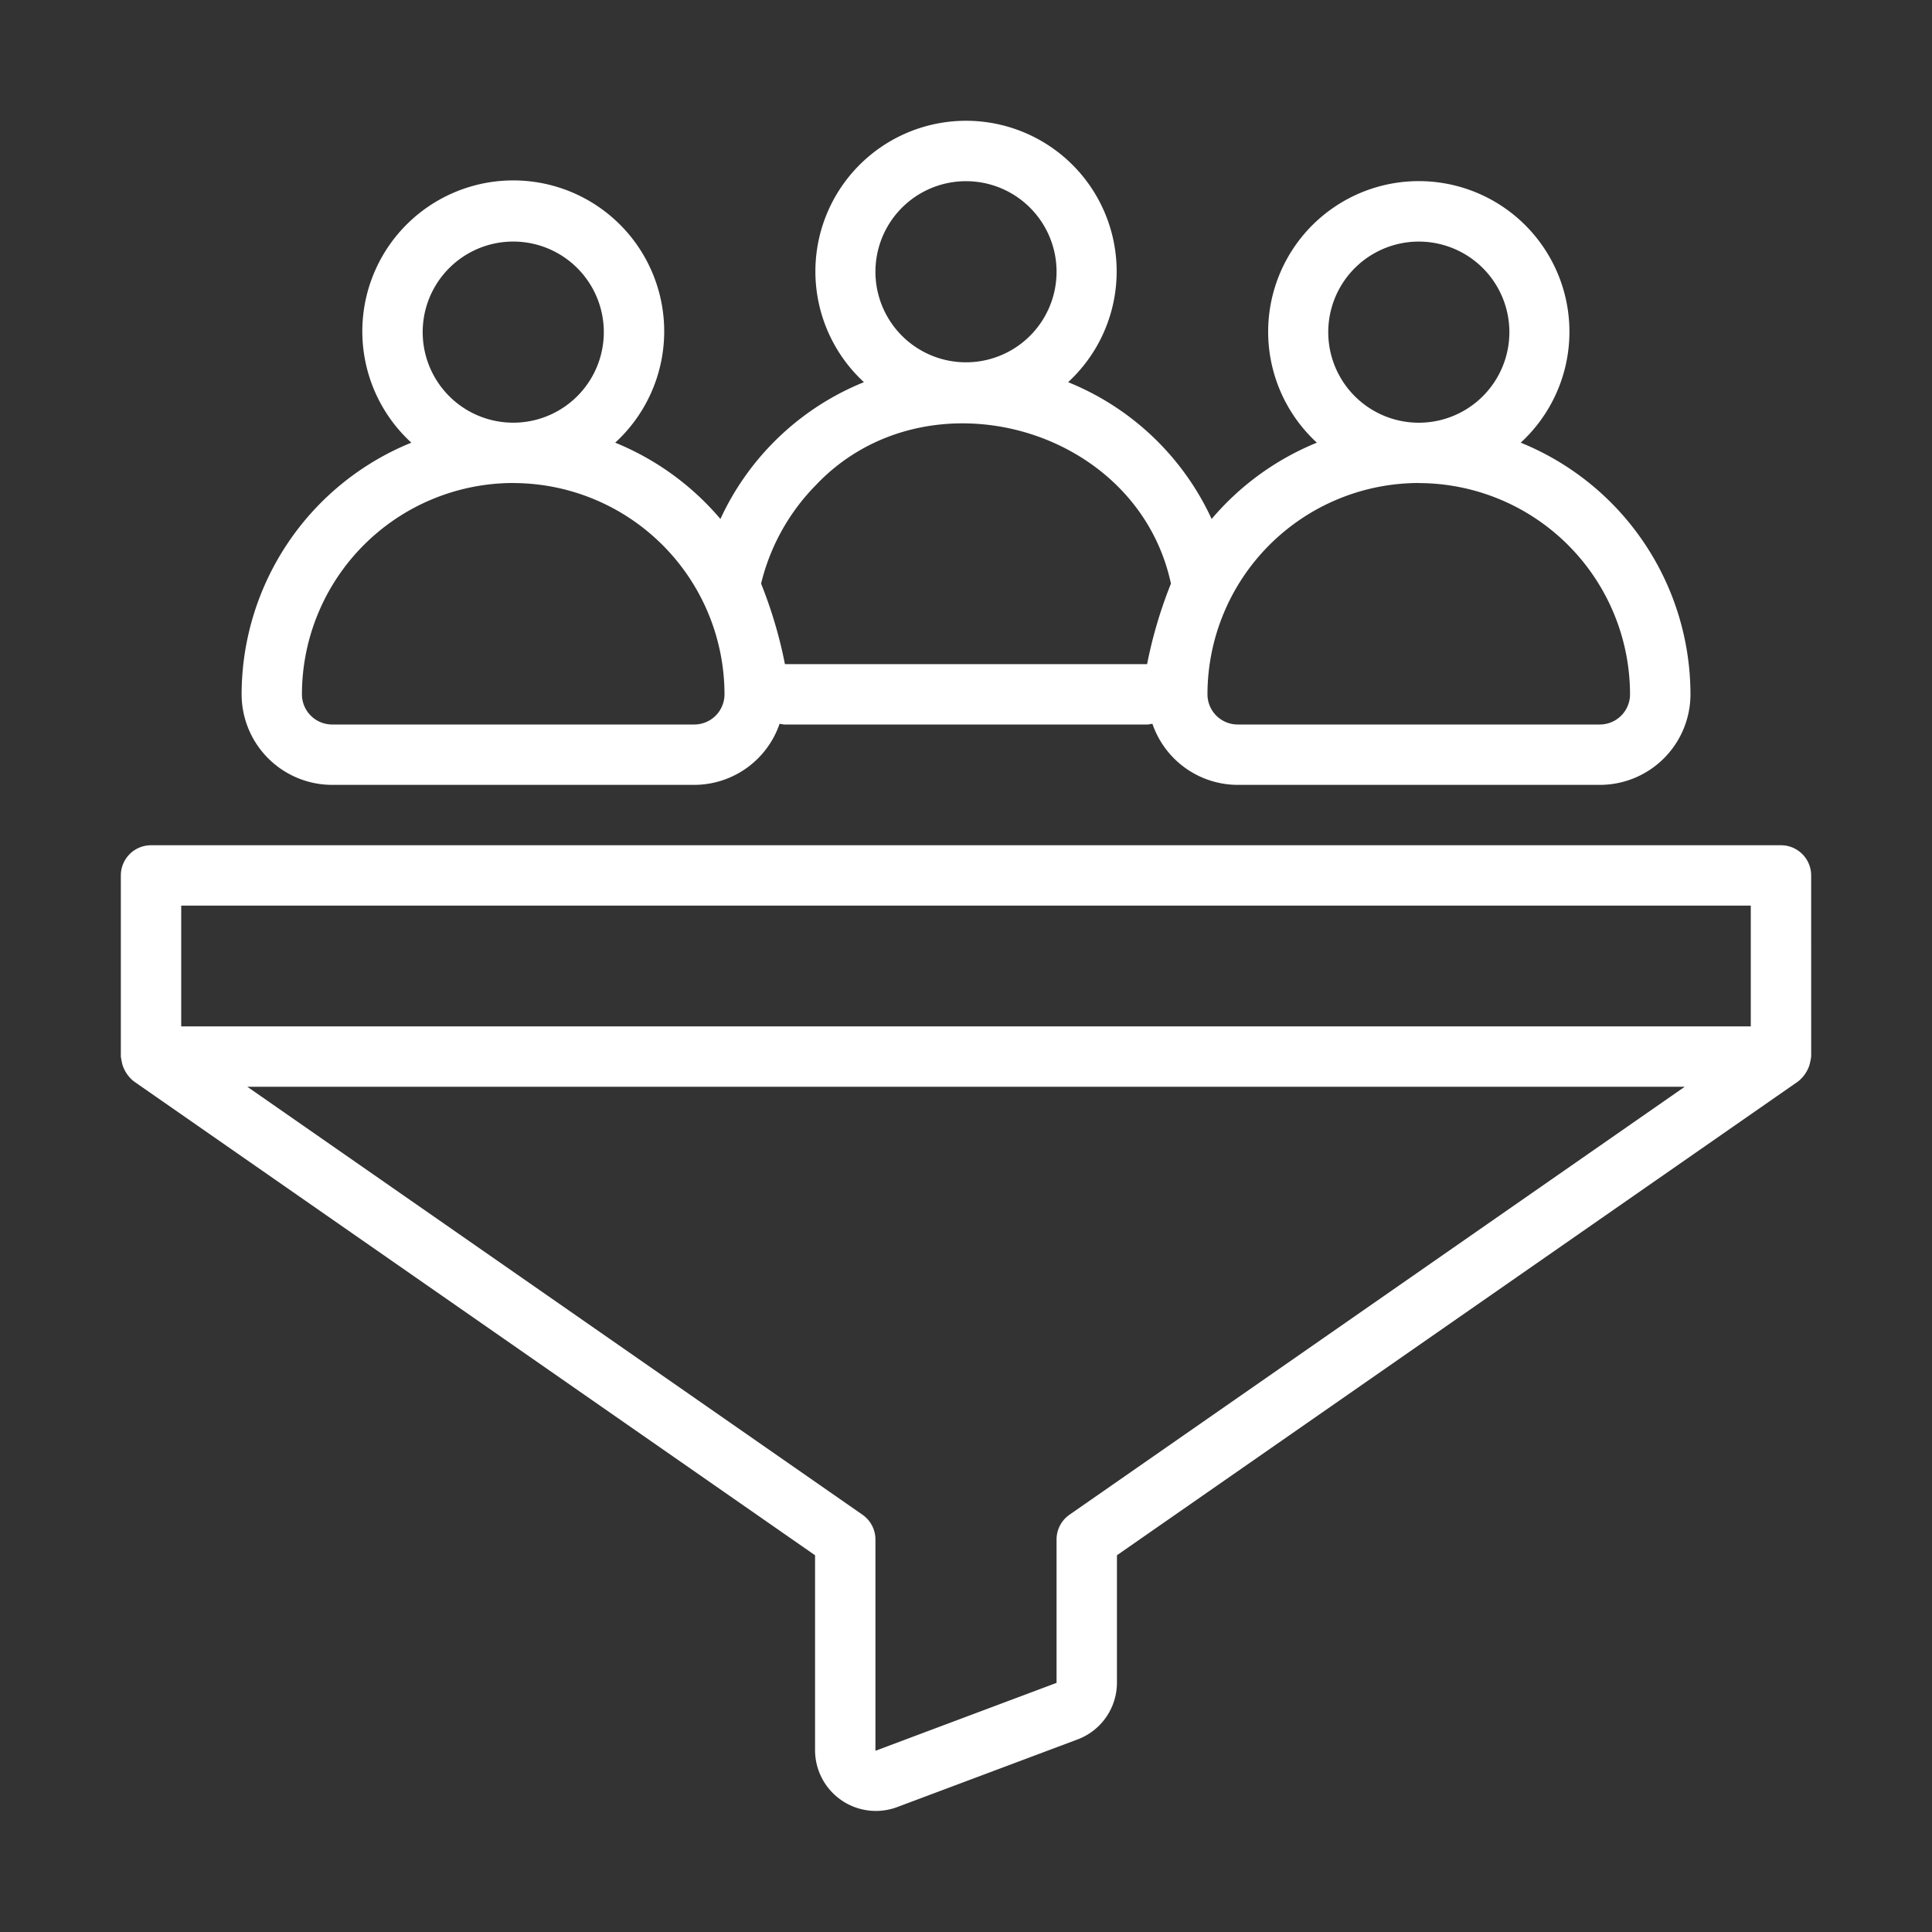 <svg xmlns="http://www.w3.org/2000/svg" version="1.1" xmlns:xlink="http://www.w3.org/1999/xlink" width="512" height="512" x="0" y="0" viewBox="0 0 64 64" style="enable-background:new 0 0 512 512" xml:space="preserve" class=""><rect x="0" y="0" width="64" height="64" fill="#333333" stroke="none"/><g><path d="M11.002 26h11.999a2.994 2.994 0 0 0 2.823-2.022c.06.003.116.023.177.023h11.998c.06 0 .118-.02.177-.023A2.994 2.994 0 0 0 41 26h11.999a3.003 3.003 0 0 0 3-3 9.01 9.01 0 0 0-5.623-8.336 4.99 4.99 0 1 0-6.753 0 9.034 9.034 0 0 0-3.486 2.528 8.908 8.908 0 0 0-4.754-4.532 4.99 4.99 0 1 0-6.764 0 8.907 8.907 0 0 0-4.754 4.532 9.035 9.035 0 0 0-3.486-2.528 5 5 0 1 0-6.753 0 9.01 9.01 0 0 0-5.622 8.336 3.003 3.003 0 0 0 3 3ZM44 11.003a3 3 0 0 1 6 0 3 3 0 0 1-6 0Zm3 5A7.007 7.007 0 0 1 53.997 23a1.001 1.001 0 0 1-1 1H40.999a1.001 1.001 0 0 1-1-1 7.007 7.007 0 0 1 7-7ZM29 9.002a3 3 0 0 1 6 0 3 3 0 0 1-6 0Zm-1.955 7.049c3.666-3.842 10.624-1.93 11.744 3.282a14.935 14.935 0 0 0-.79 2.668H26.002a14.855 14.855 0 0 0-.79-2.668 6.992 6.992 0 0 1 1.834-3.282Zm-13.043-5.049a3 3 0 0 1 6 0 3 3 0 0 1-6 0Zm3 5A7.007 7.007 0 0 1 24 23a1.001 1.001 0 0 1-1 1H11.002a1.001 1.001 0 0 1-1-1 7.007 7.007 0 0 1 7-7ZM59.997 29a1 1 0 0 0-1-1H5.003a1 1 0 0 0-1 1v6a2.635 2.635 0 0 0 .057.284 1.152 1.152 0 0 0 .372.536L27 51.52v6.476a2.015 2.015 0 0 0 2.701 1.873l6-2.25A2.01 2.01 0 0 0 37 55.747V51.52l22.57-15.7a1.15 1.15 0 0 0 .37-.536 2.55 2.55 0 0 0 .058-.284ZM6.003 30h51.994v4H6.003Zm29.425 20.177a1 1 0 0 0-.428.821v4.749l-6 2.25v-6.999a1 1 0 0 0-.428-.82L8.192 36h47.617Z" fill="#ffffff" opacity="1" data-original="#000000" class=""></path></g></svg>
